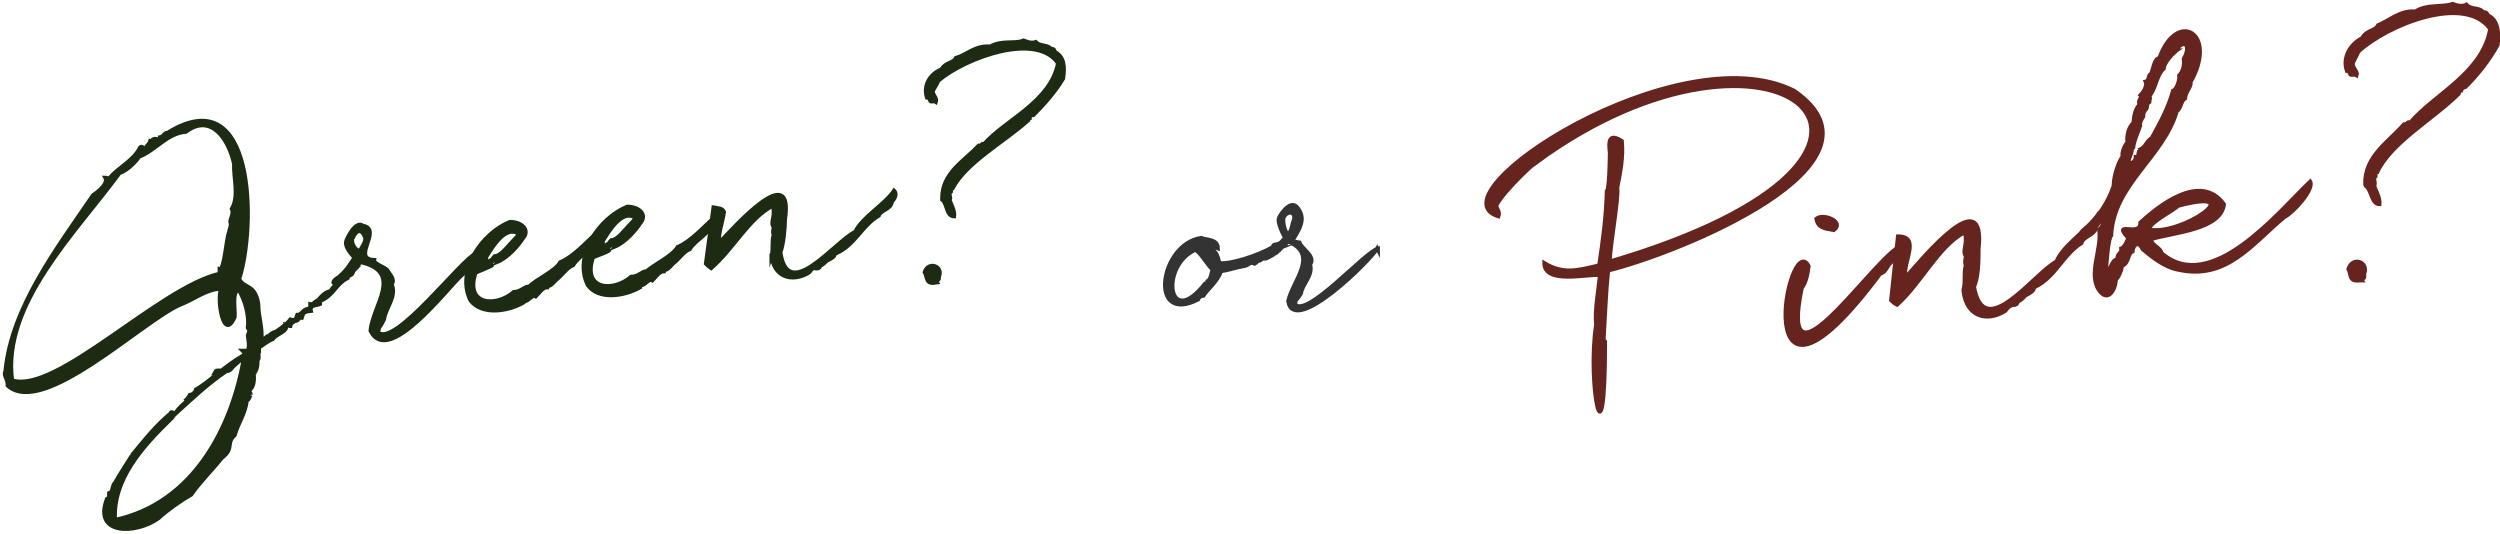 <?xml version="1.0" encoding="UTF-8"?>
<svg id="_レイヤー_1" data-name="レイヤー_1" xmlns="http://www.w3.org/2000/svg" version="1.1" viewBox="0 0 328 70">
  <!-- Generator: Adobe Illustrator 29.1.0, SVG Export Plug-In . SVG Version: 2.1.0 Build 142)  -->
  <defs>
    <style>
      .green {
        stroke: #1C2B12;
        stroke-miterlimit: 10;
        stroke-width: .5px;
        fill: #1C2B12;
      }
      .or {
        stroke: #333;
        stroke-miterlimit: 10;
        stroke-width: .5px;
        fill: #333;
      }
      .pink {
        stroke: #66241E;
        stroke-miterlimit: 10;
        stroke-width: .5px;
        fill: #66241E;
      }
    </style>
  </defs>
  <path class="or" d="M167.7,32.2c.1,0,.2.2.3,0l-.2.6c-.5.2-1.5,1.4-2.1,1.1,0,0-.5.5-.8.3.1.3-.2.3-.3.4-.7-.3-.7.2-1.3.3-1.2.2-1.9.5-3.1.7-.4,1.3-1.9,2.5-2.3,3.2-.3,0-.6.2-.7.5-6.6,3.4-5.1-7.3.4-8.1.6.3,2.2.1,2.2,1.4-.5-.2-1-.4-1.6-.2,1.5.4,1.5,1.1,1.8,2.1,1.3.2,4.9-.9,7-2.1,0-.4.4-.3.7-.4h0ZM159,35.3c-.7-.7-1.6-2.3-2.2-2.5-4.6,2.1-3.6,10.6,1.3,4.4.2,0,.3,0,.3-.3.5-.3.5-1.1.7-1.6Z"/>
  <path class="or" d="M180.7,32.6c-.8,1.5-11,11.6-11.7,6.9.6-2.7,4.1-6.1,0-7.8-.3.4-1.2.9-.7.7-.1,0-.8.9-1.1.9-.7.7-2,.4-.5-.3h0c0,0,0,0,0,0,.8-.7,1.1-.9,1.9-1.8-.2-.3-1.1-2.1-.8-2.6-.1,0,1.4-2.6,2.4-1.4s.6,2.3-.1,3.5-.6.9.4,1.1c.2.8,2.2,1.8,1.4,2.9.4,1.5-1,2.5-1.2,3.8,0,0-.5.8-.6.8-.2.4,0,0-.2.6,1.5,1.9,9.2-6.9,10.9-7.3,0,.1,0,.1,0,.2h0ZM168.5,28.4c-.3.2,0,2.1.5,2.3.5-.4.5-1.3.7-1.7.4-1.1-.6-1.5-1.2-.6Z"/>
  <path class="green" d="M46.1,35.5c.5,0-.5.8-.5,1-1.6.8-1.8,2.3-3.6,3,0,.1,0,.2,0,.4-.5.2-1.4.1-1.2.9-1,.1-1,.3-1.2.9-.5-.1-.4.5-.9.4-.3.3-.5.2-.6.7-.2,0-.5-.3-.6-.3.5,1-1.3,1.3-1.7,2,0,0,0,0,0,0-.6.2-1.3.8-1.8,1.1v.6c-.2.2.1,1-.2,1,0,.7,0,1.2-.5,1.9.1.7,0,1.8-.6,2.1,0,.2.2.3.2.6,0-.2-.2.8-.5.7-.2,1.8-1.1,2.9-1.6,4.6-1.2,1.1,0,1.7-1.7,3-1.1,1.4-2.9,3.2-4,4.8-1.4.8-3.1,2-4.3,3.1-2.9,2.1-8.6,2.3-6.8-2.5,0-.2.2,0,.3-.2,0-.2,0-.4,0-.6.6-.2.3-.9.8-1.4.5-.9,1.6-2.6,2.1-3.4.2-.1.3-.1.2-.3,1.8-2.2,3-3.7,5-5.4,0-.3.3,0,.6,0,.9-1.4,2.5-2.1,3.5-3.3-.9.4-1.4,1.2-2.3,1.7.4-.2.5-.5.7-.8.3,0,.7-.3.8-.7,1.9-1.1,3.8-3.1,6.1-4.4h0c1.2-.9.8-1.5.7-2.7.2-.5.3-.6,0-1,.2-1.5-.3-3.5-1.2-5-.9.4-.4,2.6-.5,3.6-1.5,3.4-2.4-2.4-1.8-3.7-1.9,0-3.7,1.5-5.4,2.1-5.1,2.3-18,14.8-22.6,10.6,0-1-.6-1.3-.3-1.9.8-8.4,6.8-16.2,11.5-23.1.9-.6,2-1.6,1.6-2.3.4,0,.4.3.6,0,1.2-1.4,3.1-2.2,4-4,.3-.2.4.2.6.3.2-.5.6-.7.7-1.1.3.1.1-.2.6-.3.2,0,.8.2.7-.2.5-.1.5-.6,1-.6,11.6-7.2,11.6,12.4,9.4,19.2.6,1.3,2.1.6,2.5,3.3,0,1.7.6,3.1.4,4.8,0,0,.7-.5.8-.6.1,0,.2,0,.2,0h0c0-.2.5-.5.9-.6,0,0,1.4-.9,1.9-1.6.6.2.7,0,.9-.6.6,0,.7-.7,1.4-.8.3,0,.3-.3.3-.6.4.1.6-.4,1-.5.5-.6,1.1-1.2,1.7-1.2,0-.2.4-.7.9-1,0-.2.5-.2.7-.4.1-.1.1-.4.2-.5.3-.2.9,0,1.1-.5h0s0,0,0,0ZM28.8,35.3c.6.2.9-4,1.2-4.7.1-.6.4-1,.2-1.5,0-.4.5-1.1.2-1.7,1-1.7.2-4.1.3-5.9-.7-3.2-3-6.7-6.3-4.2-2.5.2-3.9,2.4-6.2,3.3,0,.2-1.4,1.8-2.5,2.1C9.9,30.6.3,39.9,1.6,49.9c5.8,1.8,19.3-12.2,27.2-14,0-.3,0-.5,0-.6h0s0,0,0,0ZM30.5,48.2c-.2.3-.4.5-.8.5-2.5,1.7-4.7,3.8-6.9,5.8,0,0-.4.4-.3.4-3.8,3.7-7.7,8-7.4,13.3,10.2-2.2,15.3-12,16.9-21.3-.5.4-1.1.9-1.5,1.3h0ZM28.7,48.6c-.2,0-.4,0-.5.2l.5-.2h0ZM31.9,46.1h0s0,0,.1-.1h-.2Z"/>
  <path class="green" d="M62.8,33.3s0,0,0,.2c-.4.8-1.1,1.7-2.2,2.6-1.9,1.7-9.7,12.1-12,7.3.3-3.4,4.4-7.7-1.3-9-.4.6-1.4,1.2-.8,1-.1.1-.9,1.1-1.3,1.2-.7.9-2.5.8-.7-.3h0c0,0,0,0,0,0,1-.9,1.2-1.3,2-2.5-.3-.3-1.3-1.4-1.1-2.1-.1,0,1.2-2.9,2.2-2.1,2.7.5-1.6,4.4,1.5,4.5-.1.5,1.3.9,1.7,1.3.3.6,1.1,1.2.6,1.9.7,1.6-.8,3.1-1,4.6,0,0-.5,1-.6,1-.2.5,0,.1-.2.7,2.2,2,10.9-9.6,12.9-10.4,0,.1,0,.2,0,.2h0ZM46.3,31.2c-.3.3.1,1.6.9,1.7.3-.5.8-1.2.7-1.7-.5-1.4-1.2-.9-1.6,0Z"/>
  <path class="green" d="M78.3,31.1c-.2,1.4-2.3,2.4-3.1,3.7-.8.3-1.4,1.3-2.2,1.9,0,0-.6.7-.9.8-.2,0-.3,0-.3.2-.6,0-1.1.8-1.5,1.2-.4-.3-.9.5-1.3.6-.2,0-.3.1-.3.2-2.1,1.2-5.5,1.7-7-.3-1.9-3.9,1.5-8.8,5.2-10.3,1.6,0,2.7,1.1,1.7,2.2,0,0,0,0,0,0-.5.8-1.9,2.5-3.4,3.1.2-.3,1.9-1.5,2-1.8-.7.5-2.4,1.4-3,2.1l-1.5.6.8-.2c.2.1.9-.4,1.1-.3,0,.1-2.3,1-2.2,1,0,0,0,0,0,0-1.4,4.3,2.7,4.5,5,2.5.9,0,1.5-.8,2-.7,1-1,3.4-2,4.1-3.2,1.7-.7,3.5-2.7,4.6-3.7h0c0,0,0,.2,0,.2h0ZM62.9,35c.3-.3.7-.4.9-.7,0,0,0,0,0,.2l.8-.5c0-.1.3-.4.3-.4.8,0,1.8-1.4,2.3-1.9,0,0,.6-.6.9-1-2.1-1.4-4,2.7-5.1,4.3h0Z"/>
  <path class="green" d="M93.6,29c-.2,1.5-2.3,2.4-3.1,3.7-.8.3-1.4,1.3-2.2,1.9,0,0-.6.7-.9.8-.2,0-.3,0-.3.2-.6,0-1.1.8-1.5,1.2-.4-.3-.9.5-1.3.6-.2,0-.3.1-.3.3-2.1,1.2-5.5,1.7-6.9-.3-1.9-3.9,1.5-8.8,5.2-10.3,1.6,0,2.7,1.1,1.7,2.2,0,0,0,0,0,0-.5.8-1.9,2.5-3.4,3.1.2-.3,1.9-1.5,2-1.8-.7.5-2.4,1.4-3,2.1l-1.5.6.8-.2c.2,0,.8-.3,1-.3.4.1-2.3,1-2.1,1,0,0,0,0,0,0-1.4,4.3,2.7,4.5,5,2.5,1,0,1.5-.8,2-.7,1-.9,3.4-2,4.1-3.2,1.7-.7,3.5-2.7,4.6-3.7h0c0,0,0,.2,0,.2h0ZM78.2,32.9c.3-.3.7-.4.9-.7,0,0,0,0,0,.2l.8-.5c0-.1.3-.4.3-.4.8,0,1.8-1.4,2.3-1.9,0,0,.6-.6.9-1-2.1-1.4-4,2.7-5.1,4.3h0Z"/>
  <path class="green" d="M101.2,33.6c.3-.9,0-1.9.3-2.8-.2-.4,0-.7,0-1-.4-.4,0-1.2,0-1.9,0,0,0,0,0,0h0c0-.2,0-.7-.1-.9-3.2,1.7-5.1,5.6-8.1,8.2-.3-.2-.5-.4-.7-.6l1-7.4c.6.1,1.2.1,1.4.6-.2,1.4-.7,2.6-.7,4.1,2.2-2.3,9.9-11,8.7-3.1,0,1.1-.2,3.3-.6,4.3,1,6.7,7-1.3,9.8-2.7.9-1.9,3.9-3.6,5.1-5.4.5.5,0,1.2-.3,1.5,0,.9-1.5,1.1-1.7,1.8-2.2,1.3-3.1,3.8-5.5,4.9-.6,0,.3.3-1.3,1-.3.3-.5.5-.9.7,0,.3-.4.4-.7.3-.5,0-.5.4-.8.6-2.2,1.3-4.7.6-4.9-2.5Z"/>
  <path class="green" d="M122.7,37.1c-1.3.2-1-.7-1.4-1.4.5-1.5,2.5-.8,1.9.6,0,0,0,.2,0,.2,0,.4-.5.2-.3.5-.1,0-.2,0-.3,0h0ZM123.6,26c0-3.3,2.8-4.8,4.8-6.9.4.1.4-.4.7-.2,2.8-3.2,8.7-5.5,9.7-10.6-2.8-4.1-12-.8-15.7,2.3-.1.4-.7,1.2-.7,1.4,0,.5.6.9.4,1.4-.3-.2-.5,0-.7-.1-.1,0-.1-.5-.5-.5-.5-1.6.4-3.1,1.9-3.7.6-1,1.6-.8,1.9-1.5,1.4-.4,2.6-1.7,4.5-1.5,1.6-.9,3.2-.3,4.4-.8.5.2,1,.4,1.6.2.5.6,1.5.3,2,.9.3,0,.4,0,.5.4,1.3.7,1.3,2,1.1,3.5-1,1.7-2.5,3.4-3.9,4.8-.3,0-.5.2-.5.4-.2,0-.3,0-.2.3-3.1,2.8-8.1,5.5-9.9,8.9-.2,0-.3.2-.2.4,0,.2-.2,0-.2.4,0,.3.2.5,0,.7.2.7.7,1.4.6,2.2-1.1,0-.9-1.7-1.6-2.2Z"/>
  <path class="pink" d="M210.6,44.8c0,18-2.4,5.4-1.2-2.2-.2-1.9.3-4.4.5-6.5-1.6-.2-7.3,1.3-7.3-1.6,2.5,1.5,4.3,1,7.2.3.5-3.3.9-6.3,1-9.7.3-.1.4-4,.4-5.1-.2-1.5-.1-2.6,1.6-1.5.2,2.1-.2,4.1-.6,6.1.2,1.4-.9,7.3-1,9.7,48.2-14.2,21.6-35.9-9.6-13,.4-.6-4.3,3.7-5.3,5.7.2.6.5.8.3,1.4-9.2-2.8,23.5-24.2,38.8-16.5,14.1,9.7-15.4,21.4-24.4,23.6-.3,2.8-.4,6-.6,9.1h0Z"/>
  <path class="pink" d="M247.6,35.1c-.2.3-.4.7-.9.8-17.8,23.9-12.1-6.1-9.4-1-.1.9-.3,2.1-.9,2.9-3,14.5,8.4-2.4,12.4-5.2.2,0,.1.7.1.7h0c0,0-.6.5-.5.7h0c-.4.8-.8.7-1,1.2h0ZM240.6,30.2c-1-.2-2.1-.2-2.3-1.5.9-.8,3.8.4,2.3,1.5Z"/>
  <path class="pink" d="M257.6,38c.3-1.1,0-2.1.3-3.2-.2-.5,0-.8,0-1.2-.4-.5,0-1.3,0-2.1,0,0,0,0,0,0h0c0-.3,0-.8-.2-1-3.5,2-5.5,6.5-8.8,9.5-.4-.2-.6-.4-.8-.6l.9-8.4c3.1,0,.6,3.4,1,5.4,2.4-2.7,10.6-12.7,9.6-3.7,0,1.3,0,3.7-.6,4.9,1.3,7.5,7.8-1.7,10.8-3.3.9-2.2,4.2-4.2,5.5-6.2.5.5,0,1.3-.3,1.7,0,1-1.7,1.2-1.9,2.1-2.4,1.5-3.4,4.4-6,5.7-.6.1.4.3-1.4,1.2-.3.4-.6.6-1,.8,0,.1,0,.3-.3.4-.7,0-1,.4-1.3.8-2.4,1.5-5.1.8-5.5-2.6h0Z"/>
  <path class="pink" d="M276.4,35.5c.6-.1.6-1.4,1.4-1.5-.1-.8.6-.7.5-1.4.4-.1.9-1.2.9-1.4-2.2-2.4,1.7,0,1.6-2,2.3-2.1,7.9-6.7,11-2.4-.4,3.4-6.8,3.7-9.6,4.6.1.8,1.3,1.1,1.4,1.8,6.5,5.6,15.3-5.4,19.5-9.4.6,1-2.2,4.1-3.4,4.7-4.3,3.6-7.6,8.3-13.9,6.9-1.8-.3-3.5-1.7-4.7-2.7-.5-1.1-1.2-.7-1.3.3-.7.3-.4,1.5-1.4,1.9,0,.5-.5,1.6-.8,1.8,0,1.2-1,3.1-2.2,1.4-1.5-2.1.4-5.5,0-8,.5-.3.5-1.1.8-1.6-1,.5-1.7,2.2-3.2,2.9,0-.6-.1-.8.3-1.2,1.9-1.5,3.3-3.7,4-5.8,0-1.4.7-3.3,1.2-3.9-.2-.3.2-1.4.6-1.8-.1-1.1.2-2,.8-2.6.1-1,.2-1.7.8-2.4-.3-.6.4-.8.1-1.2.6-.6.9-1.4.7-1.8.5-.1.3-.9.7-1,.3-.6.4-2,1.1-2.1,2.3-6.4,7.8-3.3,4.1,3.2.2.5-.7,1.3-.7,2.1-.6.4-.5,1.3-1.1,1.7-1.7,6-8.3,9.6-8.6,16.3-.4.4-.6,3.5-.7,4.7,0,0,.1,0,.2,0ZM285.6,6.6c0,0-.1,0-.2,0,0,0,0,0,0,0,0,0,0,.2,0,.2-.4.3-1.5,1.5-1.5,2.2-1,.9-1,2.6-1.9,3.6.2.3,0,.5,0,.8-.4.2-.2.6-.4.9-.3.3-.4.6-.4,1-.2.3-.5.8-.4,1.2-.3.9-.8,1.9-.9,2.8,0,.2-.3.2-.2.4,0,.5-.5,1.1-.4,1.8,0,.3-.6.4-.3.7.4,0,.6-.6.6-.6,0,0,0-.2,0-.2.3-.1.6-.4.6-.8.4.1.3-.4.4-.7,0,0,.3-.1.2-.3.7-.3.8-1.1,1.5-1.5,1.2-2.2,2.1-3.8,2.8-6.2.3,0,.9-1.2.8-2,.5-.6.7-1.2.6-2.2,1-1.7.1-2.8-1.2-.9h0ZM285.9,26.9c-.9.9-3.5,2-4,3.2,4.3.9,13.5-5.6,3.9-3.1h0Z"/>
  <path class="pink" d="M309.6,36.8c-1.5.2-1.1-.8-1.5-1.5.5-1.7,2.7-1,2.1.6,0,.1,0,.2,0,.3.1.5-.5.3-.3.6-.2,0-.2,0-.3,0h0ZM310.3,24.2c-.1-3.7,3-5.5,5.1-7.9.4.1.5-.5.8-.2,3.1-3.7,9.5-6.5,10.5-12.3-3.3-4.6-13.4-.6-17.3,3-.1.4-.7,1.3-.7,1.6,0,.6.7,1,.5,1.5-.3-.2-.6,0-.8-.1-.1,0-.2-.6-.5-.5-.6-1.7.4-3.5,2-4.3.6-1.1,1.7-.9,2.1-1.7,1.5-.6,2.9-2,4.9-1.8,1.5-1,3.4-.5,4.9-1,.5.2,1.2.4,1.8.1.6.7,1.7.3,2.2,1,.3,0,.5,0,.6.4,1.4.6,1.5,2.4,1.3,3.9-1.1,2-2.6,3.9-4.2,5.5-.3.1-.5.2-.6.5-.2,0-.3.1-.3.4-3.3,3.3-8.9,6.4-10.7,10.3-.2,0-.3.2-.2.5,0,.2-.3,0-.2.4,0,.3.2.6,0,.8.2.8.8,1.6.7,2.5-1.1,0-1-1.8-1.8-2.4h0Z"/>
</svg>